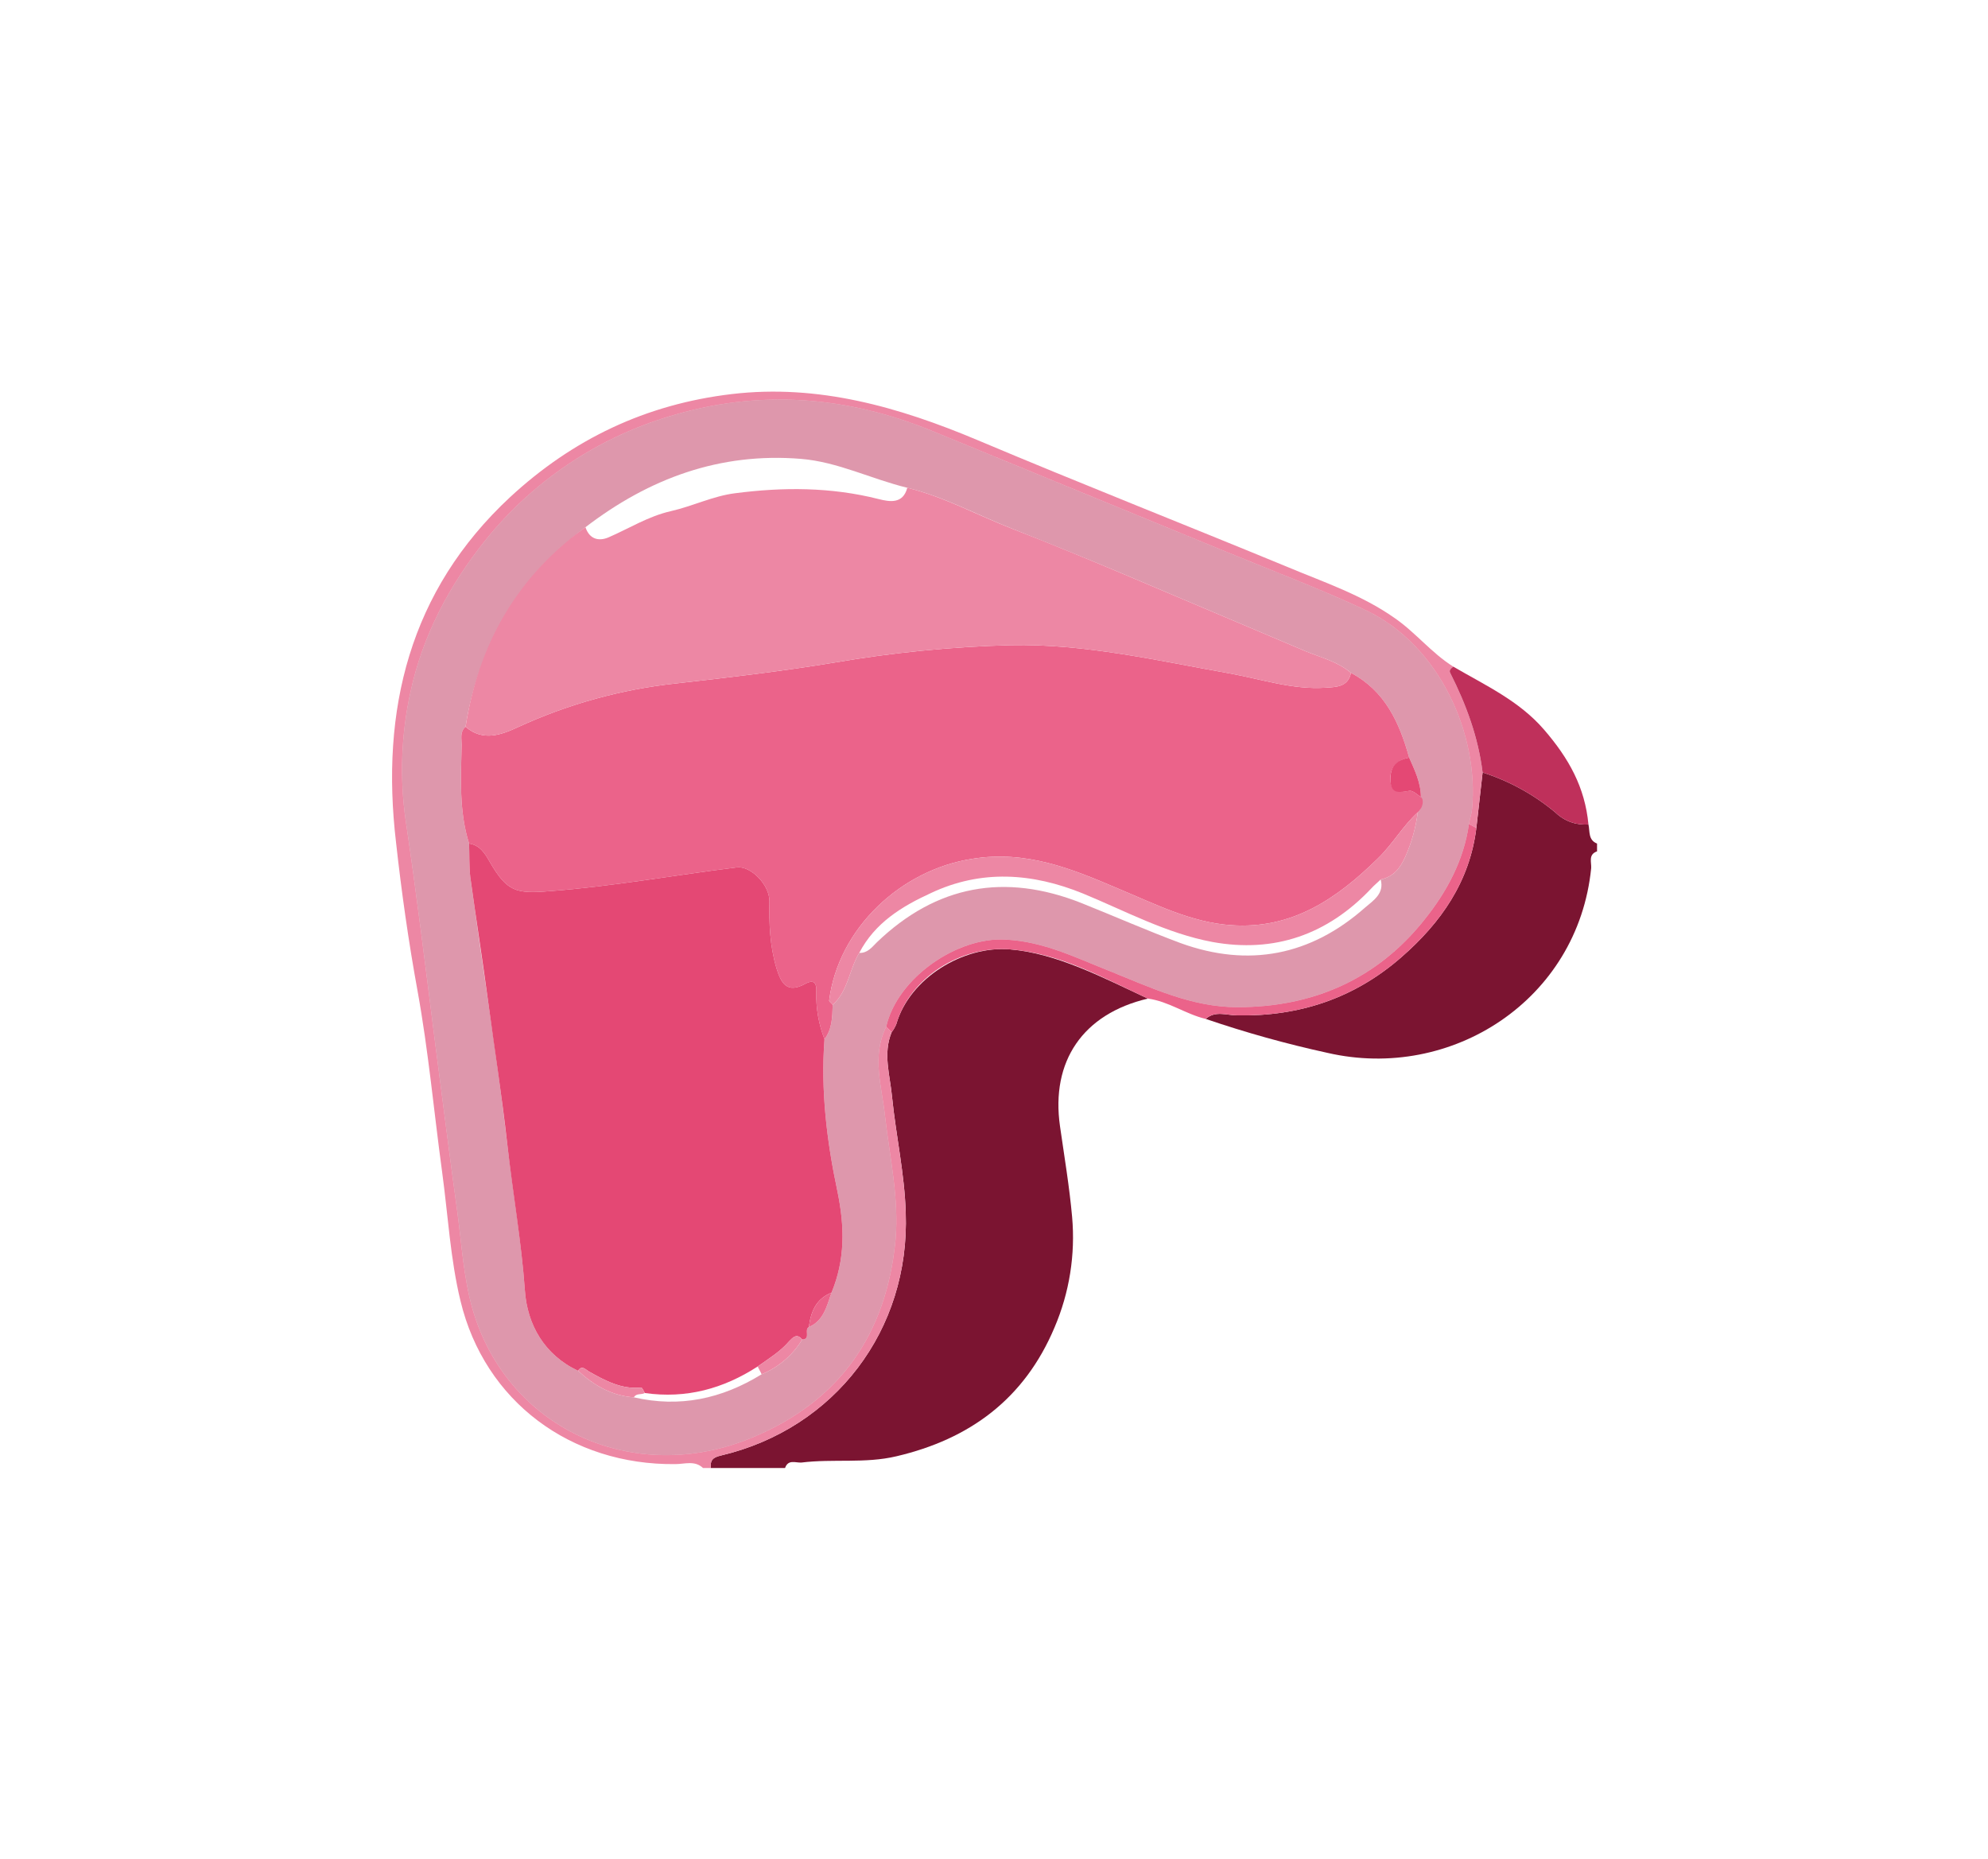 <svg width="509" height="476" viewBox="0 0 509 476" fill="none" xmlns="http://www.w3.org/2000/svg">
<g filter="url(#filter0_f_10528_23986)">
<path d="M293.9 255.7C277.3 259.6 269 271.7 271.4 288.4C272.5 296.1 273.8 303.8 274.5 311.6C275.361 321.26 273.815 330.984 270 339.9C262.3 358.2 248.3 368.5 229.5 372.9C221.5 374.8 213.3 373.5 205.2 374.5C203.7 374.6 201.8 373.6 201 375.9H182C181.8 374 182.4 373.2 184.6 372.7C213.8 365.8 233 340.5 231.9 310.5C231.6 300.5 229.4 290.8 228.4 280.9C227.9 275.4 226 269.8 228.3 264.3C228.795 263.659 229.199 262.952 229.5 262.2C232.9 250.5 246.6 242.1 258.6 243.1C270.6 244.1 282.5 250.4 293.9 255.7Z" fill="#7B1431"/>
<path d="M406.7 211.101C407.1 212.901 406.6 215.101 408.9 216.001V218.001C406.6 218.801 407.5 220.801 407.4 222.301C404 256.101 371.6 276.901 339.9 269.601C329.343 267.299 318.925 264.394 308.7 260.901C311.2 258.701 314.1 260.001 316.8 260.001C332.7 260.301 346.8 255.601 358.8 245.101C368.9 236.301 376.3 225.801 378 212.001L379.6 197.801C386.444 199.985 392.796 203.483 398.3 208.101C399.406 209.17 400.727 209.991 402.176 210.508C403.625 211.026 405.167 211.228 406.7 211.101Z" fill="#7B1431"/>
<path d="M379.6 197.801C379.1 202.601 378.5 207.301 378 212.001L376.1 211.001C376.3 209.701 376.8 208.401 376.9 207.101C378.7 187.901 368.5 165.201 349.8 156.301C337.9 150.701 325.6 146.101 313.5 141.101L238.8 110.401C216.7 101.301 194 99.601 171.1 106.701C152.679 112.293 136.371 123.304 124.3 138.301C115 149.901 108.2 162.801 105.1 177.201C102.701 188.071 102.294 199.286 103.9 210.301C106.7 229.101 109 248.101 111.4 267.001C113.3 281.501 115.1 295.901 117.1 310.401C118.2 318.601 118.7 327.001 120.9 334.901C129.6 365.701 162.1 380.801 192.6 368.101C215 358.801 227 341.601 229.3 317.401C230.2 306.701 227.8 296.301 226.6 285.801C225.8 278.201 223.1 270.501 226.9 262.901L228.3 264.301C226 269.801 227.9 275.401 228.4 280.901C229.4 290.801 231.6 300.501 231.9 310.501C233 340.501 213.8 365.801 184.6 372.701C182.4 373.201 181.8 374.001 182 375.901H180C177.9 373.901 175.3 374.901 172.9 374.901C146.2 375.201 124.1 358.901 117.9 333.101C115.3 322.401 114.7 311.101 113.2 300.101C111.1 284.701 109.7 269.101 106.9 253.701C104.6 241.101 102.8 228.401 101.4 215.701C97.4 181.801 104.8 151.301 130.6 127.301C146.6 112.501 165.3 103.501 187.4 100.901C209.5 98.301 230.1 104.201 250.3 112.701C276.6 123.801 303.3 134.301 329.7 145.201C339 149.101 348.6 152.301 357 158.201C362.4 161.901 366.5 167.201 372.1 170.701C371.6 171.101 370.9 171.601 371.3 172.301C375.4 180.401 378.5 188.801 379.6 197.801Z" fill="#ED87A4"/>
<path d="M228.3 264.3L226.9 262.9C229.7 250.5 245 239.8 257.6 240.6C267.2 241.1 275.4 245.2 284 248.6C294.7 252.9 305.1 257.9 316.8 257.9C336.3 257.9 352.6 250.7 364.7 235.5C370.4 228.4 374.8 220.3 376.1 211L378 212C376.3 225.8 368.9 236.3 358.8 245.1C346.8 255.6 332.7 260.3 316.8 260C314.1 260 311.2 258.7 308.7 260.9C303.6 259.7 299.2 256.4 293.9 255.7C282.5 250.4 271.4 244.1 258.6 243.1C245.8 242.1 232.9 250.5 229.5 262.2C229.199 262.952 228.795 263.659 228.3 264.3Z" fill="#EB638A"/>
<path d="M379.6 197.799C378.5 188.799 375.4 180.399 371.3 172.299C370.9 171.599 371.6 171.099 372.1 170.699C380.3 175.499 388.9 179.399 395.3 186.799C401.7 194.199 405.8 201.599 406.7 211.099C405.167 211.226 403.624 211.024 402.176 210.507C400.727 209.99 399.406 209.169 398.3 208.099C392.796 203.482 386.444 199.983 379.6 197.799Z" fill="#BF305B"/>
<path d="M376.1 211C374.8 220.3 370.4 228.4 364.7 235.5C352.6 250.7 336.3 257.9 316.8 257.9C305.1 257.9 294.7 252.9 284 248.6C275.4 245.2 267.2 241.1 257.6 240.6C245 239.8 229.7 250.5 226.9 262.9C223.1 270.5 225.8 278.2 226.6 285.8C227.8 296.3 230.2 306.7 229.3 317.4C227 341.6 215 358.8 192.6 368.1C162.1 380.8 129.6 365.7 120.9 334.9C118.7 327 118.2 318.6 117.1 310.4C115.1 295.9 113.3 281.5 111.4 267C109 248.1 106.7 229.1 103.9 210.3C102.294 199.285 102.701 188.069 105.1 177.2C108.2 162.8 115 149.9 124.3 138.3C136.371 123.303 152.679 112.292 171.1 106.7C194 99.6 216.7 101.3 238.8 110.4L313.5 141.1C325.6 146.1 337.9 150.7 349.8 156.3C368.5 165.2 378.7 187.9 376.9 207.1C376.8 208.4 376.3 209.7 376.1 211ZM162.3 357.8C174 360.5 184.8 358.2 195 351.9C199.325 350.114 202.968 346.997 205.4 343C207.7 342.9 205.8 340.5 207.1 339.8C210.9 338.2 211.7 334.4 212.9 331C216.4 322.5 216.3 314.2 214.4 305C211.7 292.3 210.1 279.2 211.1 266.1C213.1 263.5 213.1 260.3 213.2 257.3C217.2 253.7 217.4 248.3 220 244C222.1 244.1 223.3 242.5 224.5 241.3C239.8 226.6 257.3 223.5 276.8 231.2C285.3 234.6 293.7 238.3 302.3 241.5C319.7 247.8 335.6 244.7 349.5 232.4C351.6 230.6 354.5 228.8 353.5 225.2C356.8 224.5 358.5 222.3 359.8 219.4C361.422 215.778 362.5 211.936 363 208C364.3 207 363.8 205.5 363.8 204.1C363.8 200.4 362.2 197.2 360.8 194C358.3 185 354.6 176.9 345.9 172.3C342.5 169.4 338.3 168.4 334.4 166.8L287.9 147.1C278.4 143.1 268.8 139.2 259.2 135.4C249.6 131.6 241.7 127.2 232.3 124.9C222.9 122.6 214.6 118.3 205.1 117.5C184.3 115.8 166.2 122.5 149.9 135C133.6 147.5 122.5 164.9 119.2 186.1C117.7 187.4 118.2 189.1 118.2 190.7C118 199.2 117.5 207.7 120.1 216C120.2 218.8 120.1 221.7 120.4 224.5C121.9 235.4 123.5 246.4 125.1 257.3C126.7 268.2 128.5 281.2 129.9 293.1C131.3 305 133.5 317.9 134.4 330.5C135 339.1 139.3 346.9 148 351C152 354.7 156.6 357.4 162.3 357.8Z" fill="#BF305B" fill-opacity="0.5"/>
<path d="M345.9 172.299C354.6 176.899 358.3 184.999 360.8 193.999C357.6 194.599 355.8 196.499 356 199.799C356.2 203.099 358.4 202.899 360.9 202.499C361.8 202.399 362.9 203.499 363.8 204.099C364.7 204.699 364.3 206.999 363 207.999C359.1 211.599 356.6 216.099 352.8 219.799C342.2 230.199 330.8 237.999 315.2 236.899C304.9 236.199 295.6 231.399 286.2 227.499C274.3 222.399 262.7 217.699 249 219.899C230.6 222.699 214.6 237.799 212.3 256.199C212.3 256.499 212.9 256.899 213.2 257.299C213.1 260.299 213.1 263.499 211.1 266.099C209.605 262.245 208.891 258.132 209 253.999C209.1 251.999 208.6 250.599 206.2 251.899C201.5 254.499 200 251.799 198.8 247.899C197.1 242.199 196.9 236.499 197 230.699C197 226.499 192.2 221.699 188.7 222.099C172.6 224.099 156.7 226.999 140.6 228.199C132.1 228.899 129.8 228.299 125.4 220.699C124.2 218.599 122.9 216.399 120.1 215.999C117.5 207.699 118 199.199 118.2 190.699C118.2 189.099 117.7 187.399 119.2 186.099C123.6 189.899 128.3 188.199 132.6 186.199C145.403 180.293 159.082 176.51 173.1 174.999C186.5 173.499 200 171.899 213.4 169.699C228.372 167.107 243.511 165.603 258.7 165.199C277.9 164.799 296.5 169.199 315.2 172.499C323.2 173.999 331 176.599 339.2 176.099C342.1 175.899 345.1 175.999 345.9 172.299Z" fill="#EB638A"/>
<path d="M120.1 216C122.9 216.4 124.2 218.6 125.4 220.7C129.8 228.3 132.1 228.9 140.6 228.2C156.7 227 172.6 224.1 188.7 222.1C192.2 221.7 197 226.5 197 230.7C196.9 236.5 197.1 242.2 198.8 247.9C200 251.8 201.5 254.5 206.2 251.9C208.6 250.6 209.1 252 209 254C208.891 258.133 209.605 262.246 211.1 266.1C210.1 279.2 211.7 292.3 214.4 305C216.3 314.2 216.4 322.5 212.9 331C208.9 332.6 207.6 335.9 207.1 339.8C205.8 340.5 207.7 342.9 205.4 343C204 341.3 203 342.5 202.1 343.4C199.8 346.1 196.8 347.9 194 349.9C185.2 355.6 175.7 358.2 165.1 356.7C164.8 356.2 164.4 355.2 164.1 355.3C159.1 355.8 154.9 353.5 150.8 351.2C149.8 350.6 149 349.5 148 351C139.3 346.9 135 339.1 134.4 330.5C133.5 317.9 131.3 305.6 129.9 293.1C128.5 280.6 126.7 269.2 125.1 257.3C123.5 245.4 121.9 235.4 120.4 224.5C120.1 221.7 120.2 218.8 120.1 216Z" fill="#E44874"/>
<path d="M345.9 172.3C345.1 176 342.1 175.9 339.2 176.1C331 176.6 323.2 174 315.2 172.5C296.5 169.2 277.9 164.8 258.7 165.2C243.511 165.604 228.371 167.108 213.4 169.7C200 171.9 186.5 173.5 173.1 175C159.082 176.511 145.403 180.294 132.6 186.2C128.3 188.2 123.6 189.9 119.2 186.1C122.5 164.9 132.4 147.6 149.9 135C150.9 138 153.2 138.7 155.8 137.6C161.1 135.3 166 132.2 171.7 130.9C177.4 129.6 182.6 127 188.2 126.3C200.5 124.7 212.8 124.7 225 127.8C227.8 128.5 231.2 129.1 232.3 124.9C241.7 127.2 250.2 131.9 259.2 135.4C268.2 138.9 278.4 143.1 287.9 147.1L334.4 166.8C338.3 168.4 342.5 169.4 345.9 172.3Z" fill="#ED87A4"/>
<path d="M213.2 257.3C212.9 256.9 212.3 256.5 212.3 256.2C214.6 237.8 230.6 222.7 249 219.9C262.7 217.7 274.3 222.4 286.2 227.5C295.6 231.4 304.9 236.2 315.2 236.9C330.8 238 342.2 230.2 352.8 219.8C356.6 216.1 359.1 211.6 363 208C362.5 211.937 361.422 215.778 359.8 219.4C358.5 222.3 356.8 224.5 353.5 225.2C352.7 226 351.8 226.7 351 227.6C339.9 239.3 326.3 244.1 310.4 241.2C298.7 239 288.2 233.3 277.3 228.8C264.3 223.5 251.2 222.6 238.3 228.7C230.9 232.1 224 236.3 220 244C217.4 248.3 217.2 253.7 213.2 257.3Z" fill="#ED87A4"/>
<path d="M363.8 204.1C362.9 203.5 361.8 202.4 360.9 202.5C358.4 202.9 356.1 203.5 356 199.8C355.9 196.1 357.6 194.6 360.8 194C362.2 197.2 363.8 200.4 363.8 204.1Z" fill="#E44874"/>
<path d="M165.1 356.7C164.2 357.2 162.9 356.7 162.3 357.8C156.6 357.4 152 354.7 148 351C149 349.5 149.8 350.6 150.8 351.2C154.9 353.5 159.1 355.8 164.1 355.3C164.4 355.2 164.8 356.2 165.1 356.7Z" fill="#ED87A4"/>
<path d="M195 351.901C194.7 351.201 194.3 350.601 194 349.901C196.8 347.901 199.8 346.101 202.1 343.401C203 342.501 204 341.301 205.4 343.001C202.968 346.998 199.325 350.115 195 351.901Z" fill="#ED87A4"/>
<path d="M207.1 339.8C207.6 335.9 208.9 332.6 212.9 331C211.7 334.4 210.9 338.2 207.1 339.8Z" fill="#EB638A"/>
</g>
<defs>
<filter id="filter0_f_10528_23986" x="-1" y="-1" width="510" height="477" filterUnits="userSpaceOnUse" color-interpolation-filters="sRGB">
<feFlood flood-opacity="0" result="BackgroundImageFix"/>
<feBlend mode="normal" in="SourceGraphic" in2="BackgroundImageFix" result="shape"/>
<feGaussianBlur stdDeviation="50" result="effect1_foregroundBlur_10528_23986"/>
</filter>
</defs>
</svg>
